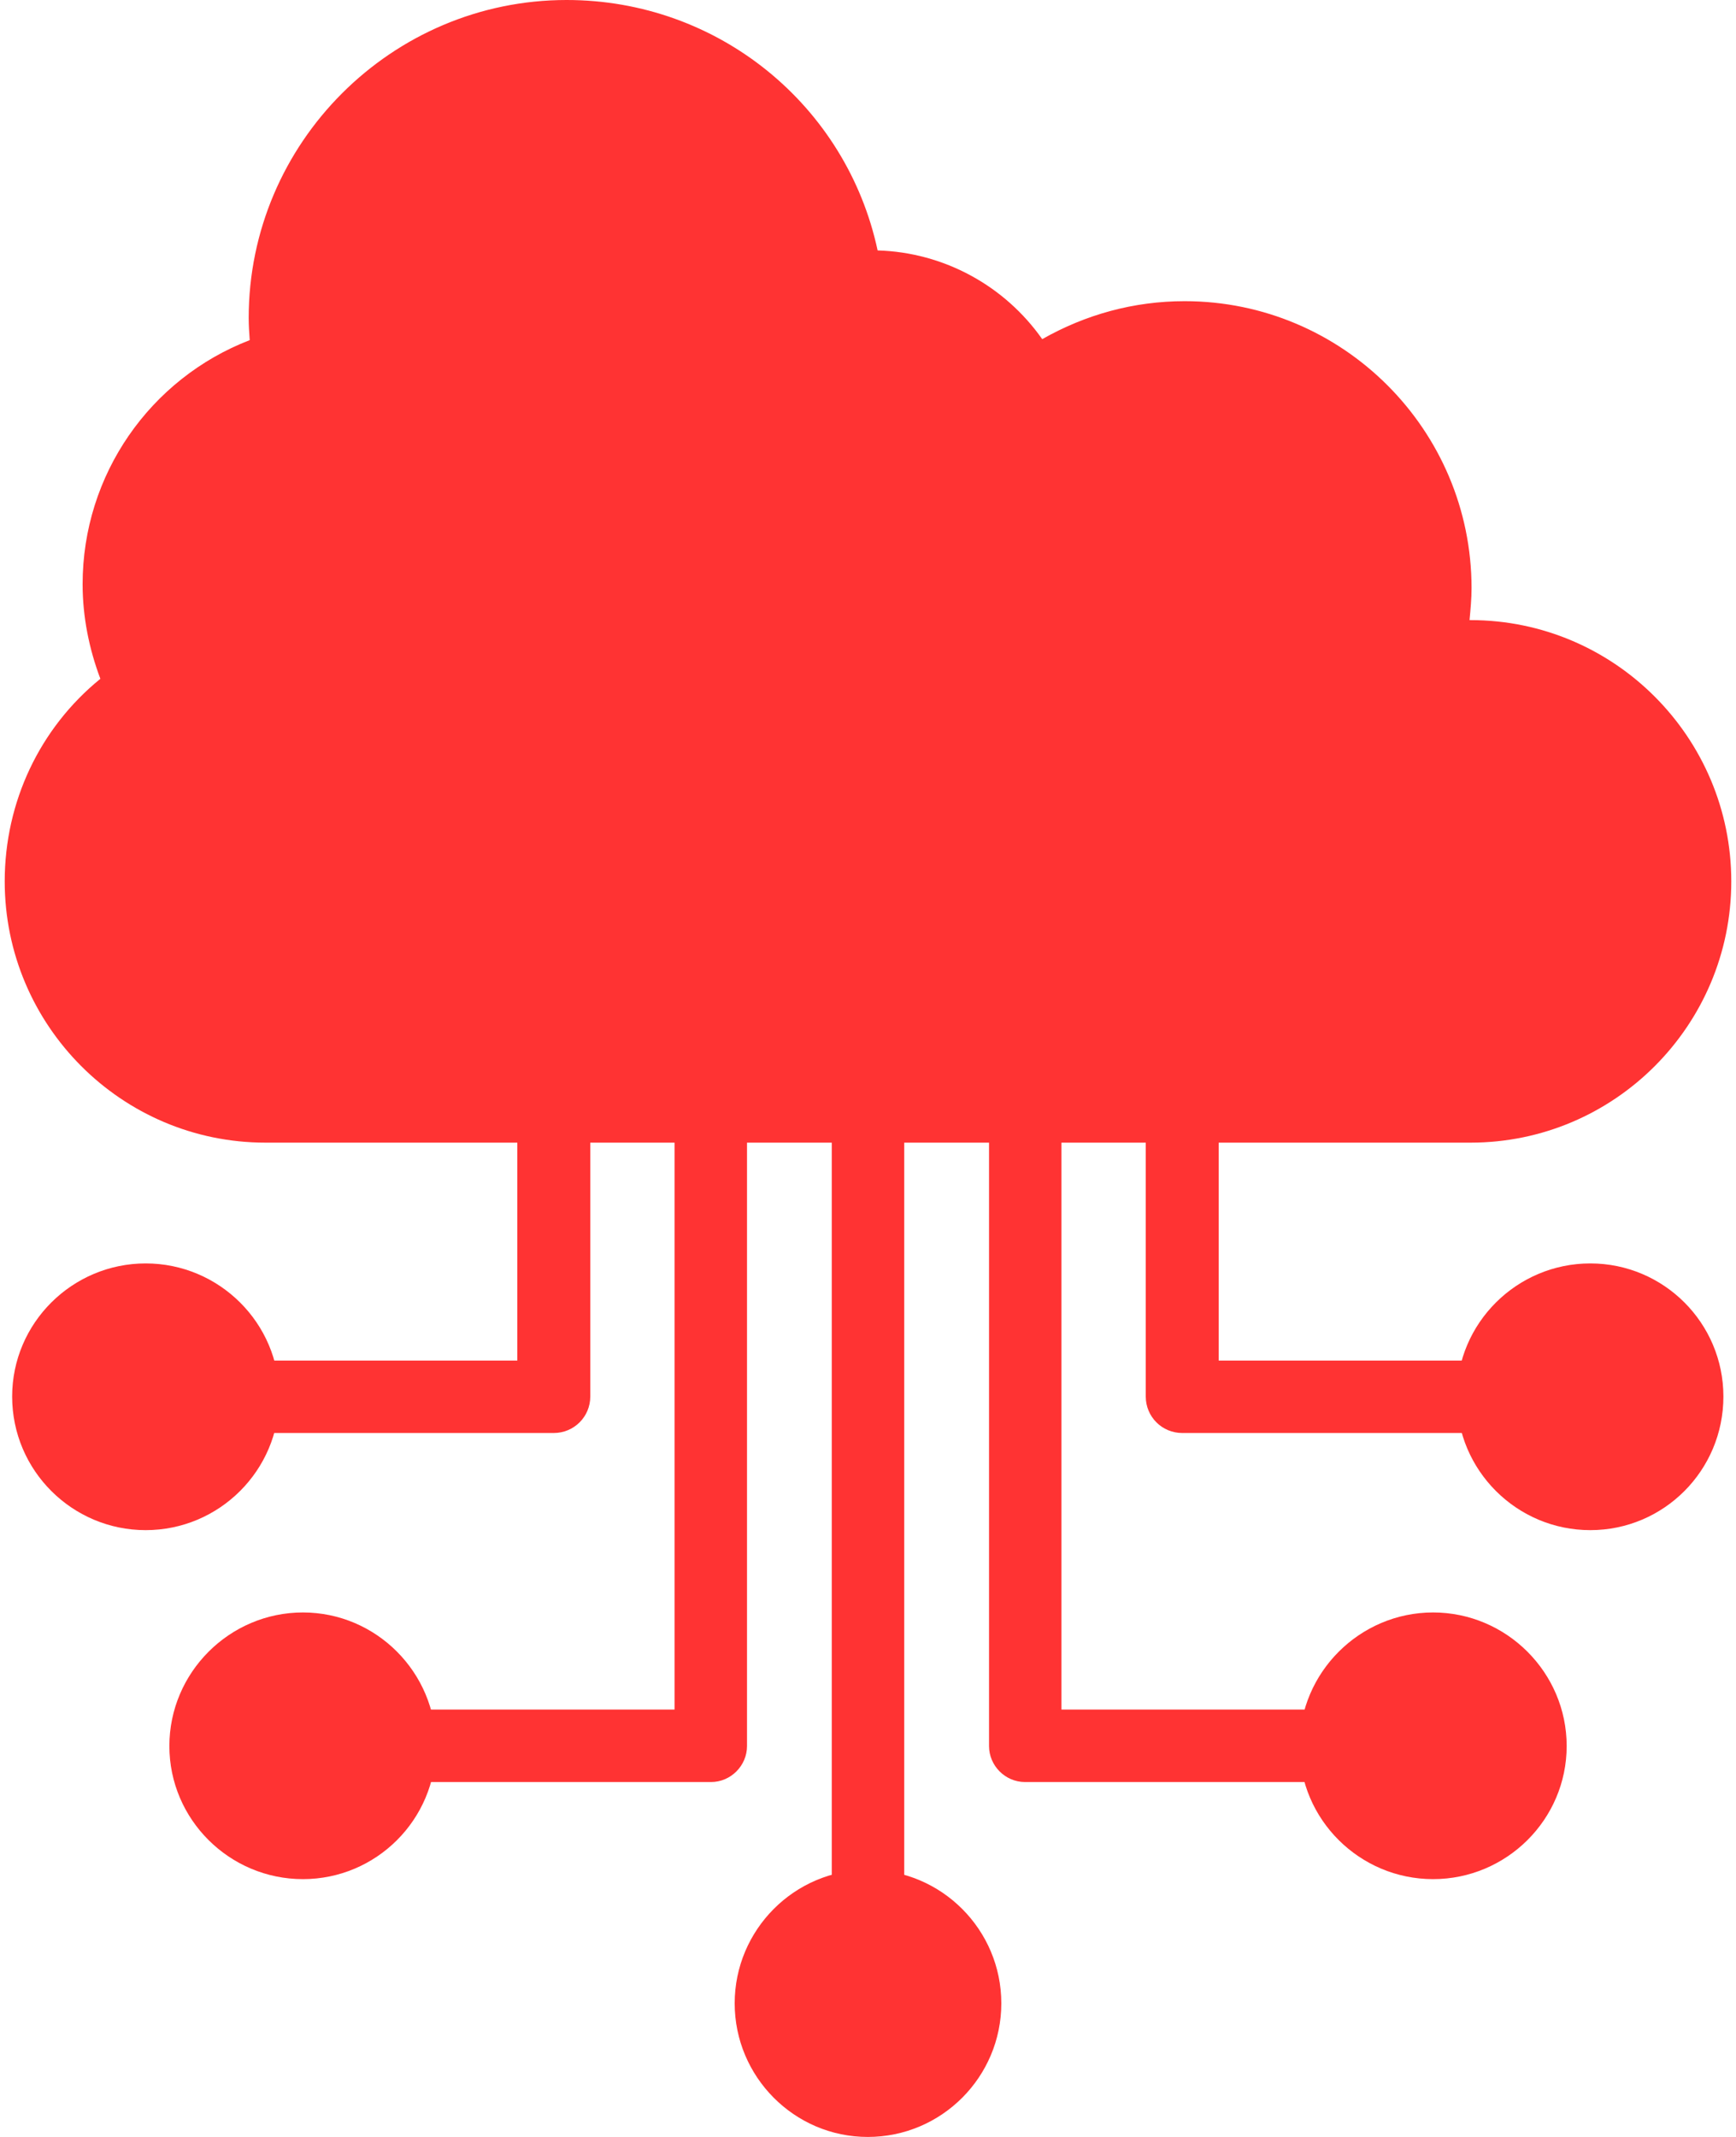 <svg width="39" height="48" viewBox="0 0 39 48" fill="none" xmlns="http://www.w3.org/2000/svg">
<path fill-rule="evenodd" clip-rule="evenodd" d="M33.037 25.666H5.964C2.731 25.666 0.106 23.031 0.106 19.798C0.106 18.015 0.893 16.354 2.255 15.247C2 14.572 1.856 13.852 1.856 13.121C1.856 10.663 3.373 8.504 5.61 7.64C5.598 7.474 5.587 7.308 5.587 7.142C5.587 3.211 8.798 0 12.729 0C16.14 0 19.019 2.37 19.716 5.625C21.211 5.669 22.573 6.422 23.414 7.618C24.389 7.064 25.474 6.765 26.614 6.765C30.169 6.765 33.059 9.655 33.059 13.21C33.059 13.453 33.036 13.686 33.014 13.929H33.037C36.27 13.929 38.894 16.565 38.894 19.798C38.894 23.031 36.27 25.666 33.037 25.666Z" fill="#FF3333"/>
<path fill-rule="evenodd" clip-rule="evenodd" d="M12.441 32.188H5.455C5.001 32.188 4.635 31.823 4.635 31.369C4.635 30.926 5.001 30.561 5.455 30.561H11.622V24.847C11.622 24.404 11.987 24.039 12.441 24.039C12.895 24.039 13.261 24.404 13.261 24.847V31.369C13.261 31.823 12.895 32.188 12.441 32.188Z" fill="#FF3333"/>
<path fill-rule="evenodd" clip-rule="evenodd" d="M3.273 34.37C1.623 34.37 0.273 33.03 0.273 31.369C0.273 29.719 1.623 28.379 3.273 28.379C4.923 28.379 6.274 29.719 6.274 31.369C6.274 33.03 4.923 34.37 3.273 34.37ZM33.546 32.188H26.559C26.105 32.188 25.74 31.823 25.74 31.369V24.847C25.74 24.404 26.105 24.039 26.559 24.039C27.013 24.039 27.378 24.404 27.378 24.847V30.561H33.546C33.989 30.561 34.354 30.926 34.354 31.369C34.354 31.823 33.989 32.188 33.546 32.188Z" fill="#FF3333"/>
<path fill-rule="evenodd" clip-rule="evenodd" d="M35.727 34.37C34.077 34.37 32.727 33.03 32.727 31.369C32.727 29.719 34.077 28.379 35.727 28.379C37.377 28.379 38.717 29.719 38.717 31.369C38.717 33.03 37.377 34.37 35.727 34.37ZM15.974 40.028H8.987C8.533 40.028 8.167 39.662 8.167 39.219C8.167 38.765 8.533 38.4 8.987 38.4H15.154V24.847C15.154 24.404 15.52 24.039 15.974 24.039C16.416 24.039 16.782 24.404 16.782 24.847V39.219C16.782 39.662 16.416 40.028 15.974 40.028Z" fill="#FF3333"/>
<path fill-rule="evenodd" clip-rule="evenodd" d="M6.805 42.209C5.156 42.209 3.805 40.869 3.805 39.219C3.805 37.569 5.156 36.219 6.805 36.219C8.455 36.219 9.795 37.569 9.795 39.219C9.795 40.869 8.455 42.209 6.805 42.209ZM30.014 40.028H23.027C22.584 40.028 22.219 39.662 22.219 39.219V24.847C22.219 24.404 22.584 24.039 23.027 24.039C23.481 24.039 23.846 24.404 23.846 24.847V38.4H30.014C30.468 38.4 30.833 38.765 30.833 39.219C30.833 39.662 30.468 40.028 30.014 40.028Z" fill="#FF3333"/>
<path fill-rule="evenodd" clip-rule="evenodd" d="M32.195 42.209C30.545 42.209 29.194 40.869 29.194 39.219C29.194 37.569 30.545 36.219 32.195 36.219C33.845 36.219 35.196 37.569 35.196 39.219C35.196 40.869 33.845 42.209 32.195 42.209ZM19.495 43.637C19.052 43.637 18.686 43.272 18.686 42.818V24.847C18.686 24.404 19.052 24.039 19.495 24.039C19.949 24.039 20.314 24.404 20.314 24.847V42.818C20.314 43.272 19.949 43.637 19.495 43.637Z" fill="#FF3333"/>
<path fill-rule="evenodd" clip-rule="evenodd" d="M19.495 48C17.845 48 16.505 46.649 16.505 44.999C16.505 43.349 17.845 41.999 19.495 41.999C21.156 41.999 22.495 43.349 22.495 44.999C22.495 46.649 21.156 48 19.495 48Z" fill="#FF3333"/>
</svg>
